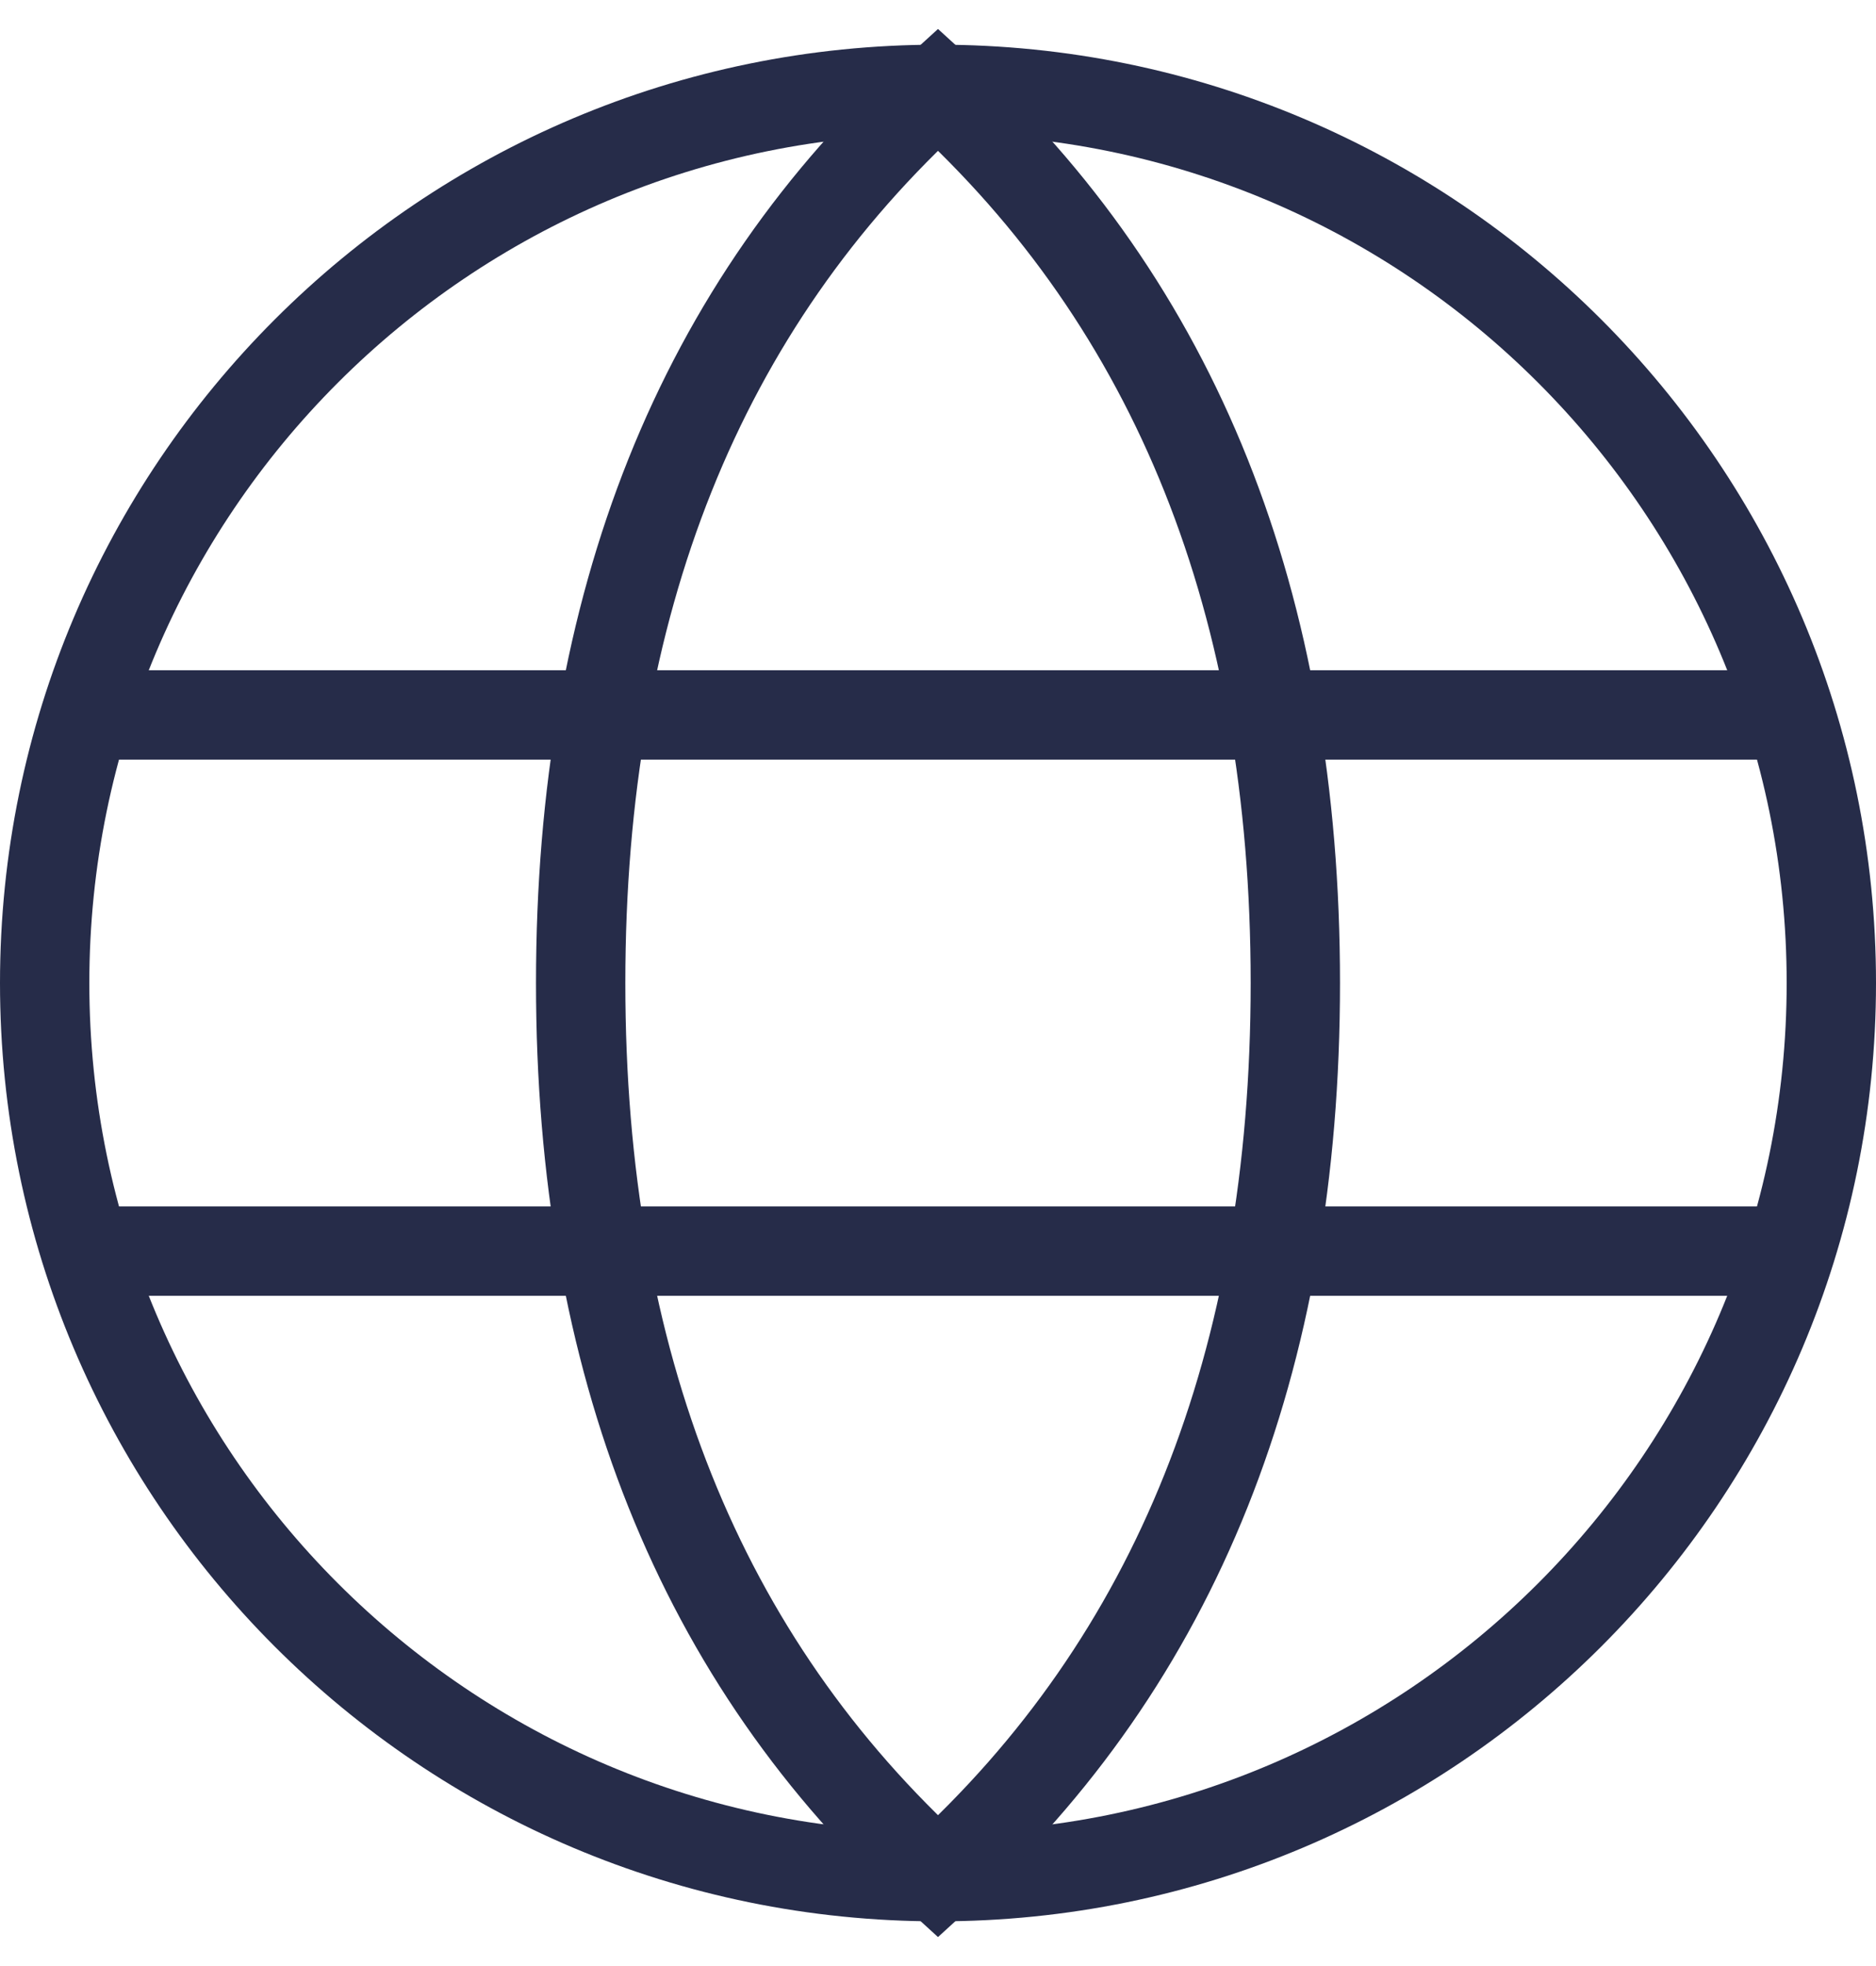 <?xml version="1.0" encoding="UTF-8"?> <svg xmlns="http://www.w3.org/2000/svg" width="42" height="44" viewBox="0 0 42 44" fill="none"><path d="M21 42C32.046 42 41 33.046 41 22C41 10.954 32.046 2 21 2C9.954 2 1 10.954 1 22C1 33.046 9.954 42 21 42Z" stroke="#262C49" stroke-width="2" stroke-linecap="square"></path><path d="M21 42C26.333 37.151 29 30.485 29 22C29 13.515 26.333 6.848 21 2C15.667 6.848 13 13.515 13 22C13 30.485 15.667 37.151 21 42Z" stroke="#262C49" stroke-width="2" stroke-linecap="round"></path><path d="M2 28H40M2 16H40H2Z" stroke="#262C49" stroke-width="2" stroke-linecap="round"></path></svg> 